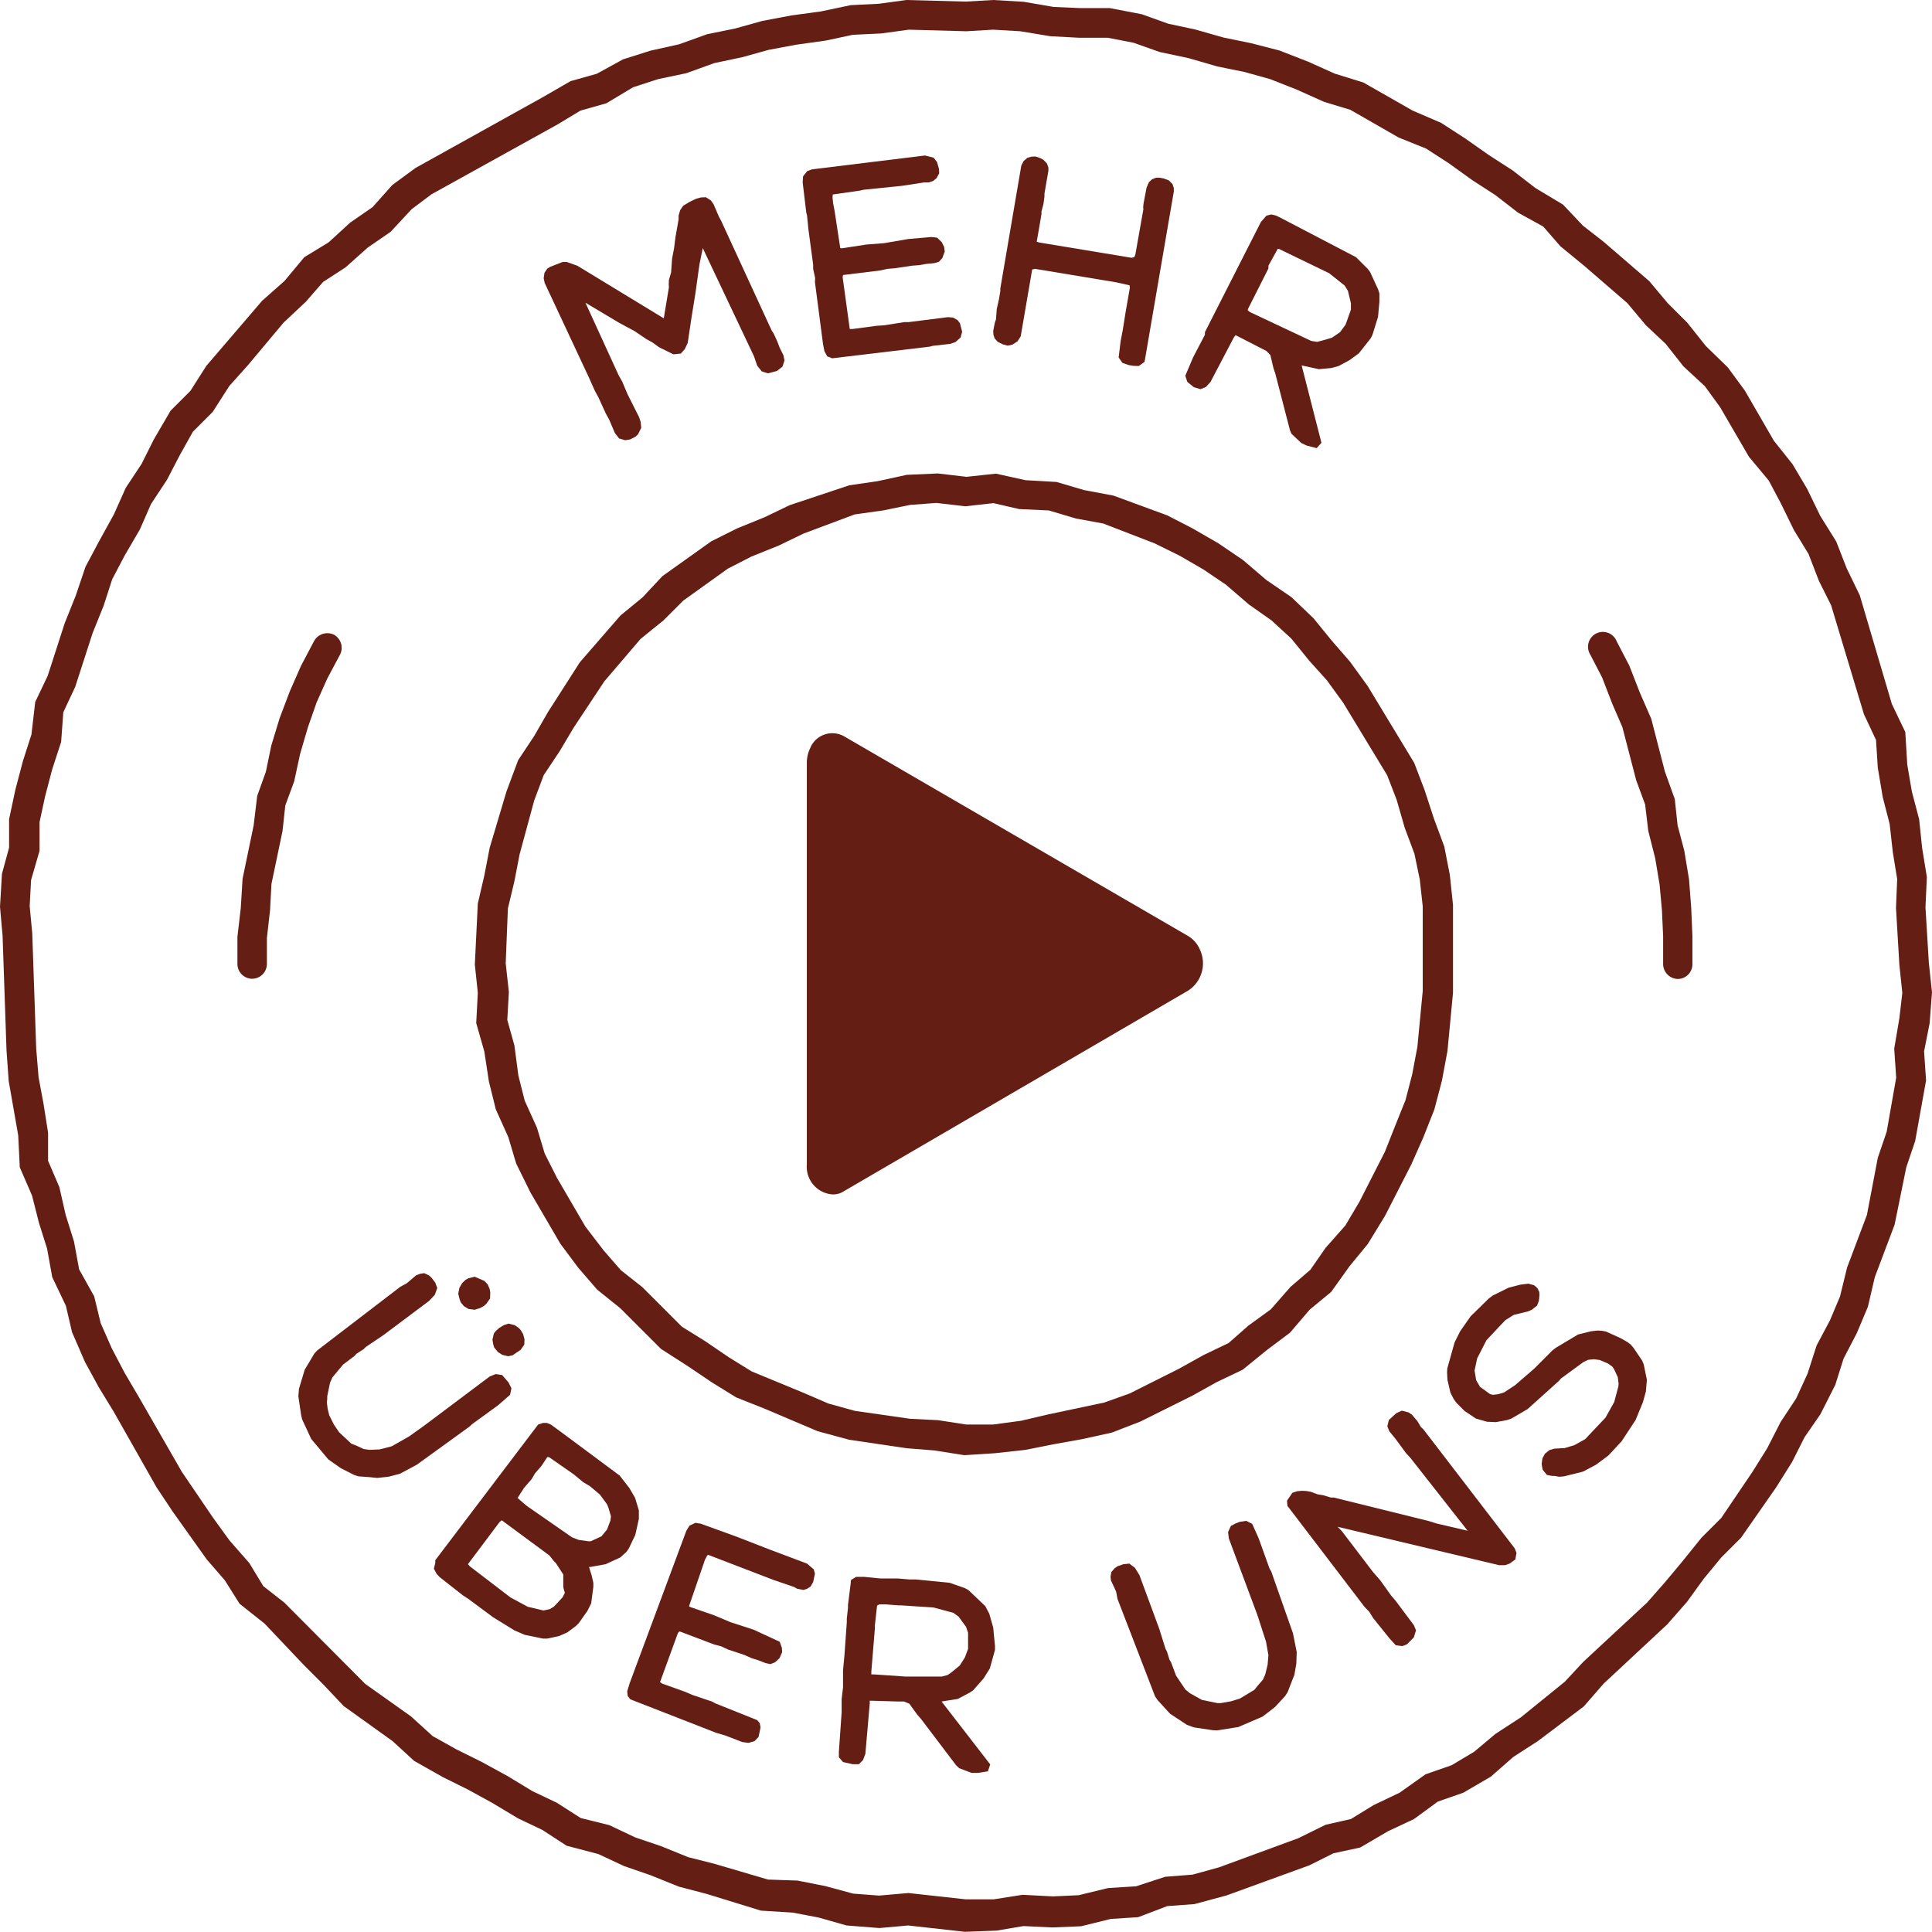 <svg xmlns="http://www.w3.org/2000/svg" width="97.65" height="97.64" viewBox="0 0 97.65 97.64"><path d="M29.77,19.09l.3.67.17.31.38.83.17.31.29.68.21.27.31.09.25-.04.27-.14.13-.12.16-.33-.03-.3-.08-.24-.58-1.15-.27-.64-.18-.32L29.59,15.3l1.71,1.02.78.42.59.4.31.17.33.24.73.36.37-.04.2-.22.15-.32.19-1.27.2-1.24.2-1.44.17-.84,2.59,5.47.16.47.23.29.31.1.46-.12.28-.22.1-.31-.05-.26-.19-.38-.13-.34-.18-.39-.09-.13-2.57-5.58-.1-.18-.27-.63-.14-.2-.25-.16-.25.01-.23.06-.34.16-.33.2-.15.22-.08.27v.19l-.16.91-.07.56-.1.52-.05.7-.11.38-.01.22.01.15-.26,1.57-4.37-2.66-.54-.19h-.2l-.64.25-.14.09-.14.21-.04.27.05.24Z" fill="#641e14"/><path d="M40.79,10.89l.07.7.24,1.79v.21l.1.46-.01.21.41,3.14.07.35.14.26.25.1L47,17.52l.14-.04.89-.1.26-.09.26-.23.08-.29-.11-.43-.12-.16-.23-.13-.26-.02-1.98.25h-.22l-1.01.16-.42.03-1.2.16h-.13l-.36-2.62.02-.11,1.88-.23.35-.08.37-.03.88-.13.39-.03.33-.06.41-.04.24-.07.17-.19.12-.33-.03-.23-.12-.24-.24-.23-.29-.03-1.16.1-1.22.21-.9.07-1.24.19-.08-.01-.29-1.9-.07-.36-.03-.29.01-.16,1.4-.2.16-.04,1.96-.2,1.1-.17h.23l.22-.07L47.34,9l.13-.24-.01-.22-.1-.35-.17-.22-.44-.11-5.71.7-.24.09-.21.26-.02.31.18,1.51Z" fill="#641e14"/><path d="M50.27,17.1l.16.18.27.13.23.06.24-.05.26-.17.16-.25.58-3.38.15-.03,4.1.68.67.15.02.11-.22,1.26-.14.88-.11.58-.1.82.19.27.31.11.24.04.28.01.29-.21,1.48-8.62V9.51l-.07-.21-.18-.18-.26-.1-.22-.04h-.16l-.21.08-.16.15-.12.28-.15.79-.02.19.01.11-.41,2.31-.05.1-.13.04-4.66-.77-.13-.04-.01-.01.14-.8.1-.59v-.13l.1-.38.05-.37V9.79l.2-1.16V8.47l-.07-.2-.19-.2-.18-.09-.21-.07-.22.01-.2.06-.19.17-.11.22-1.06,6.21v.13l-.07.42-.11.49-.04.52-.06.18-.08.41.01.18Z" fill="#641e14"/><path d="M60.34,19.57l.34.1.27-.11.23-.25,1.18-2.25.09-.12h0l1.56.8.2.21.15.64.1.3.74,2.86.08.18.49.46.27.13.51.13.24-.27-1-3.91.87.19.64-.06.36-.1.54-.29.48-.35.6-.76.09-.18.28-.9.07-.77v-.42l-.06-.19-.41-.89-.12-.16L68.54,13l-3.83-2-.23-.11-.23-.05-.24.06-.28.32L60.9,16.79v.13l-.6,1.15-.39.92.1.31Zm3.77-6v-.14l.47-.85h.06l2.54,1.23.78.62.17.27.15.63v.32l-.27.76-.28.38-.41.28-.48.14-.27.07-.3-.05-3.1-1.46-.1-.08v-.06Z" fill="#641e14"/><path d="M23.29,65.83l.16.19.23.14.31.04.26-.08.19-.1.14-.12.19-.27.01-.31-.03-.17-.1-.23-.17-.18-.49-.21-.32.08-.14.08-.17.16-.14.24-.06.3.07.28Z" fill="#641e14"/><path d="M25.17,68.34l.22.14.3.07.22-.05.41-.28.18-.26.01-.27-.07-.26-.12-.2-.1-.11-.2-.14-.32-.08-.24.08-.23.14-.16.14-.11.14-.07.31.04.24.05.16Z" fill="#641e14"/><path d="M23.85,71.99l1.32-.96.61-.53.07-.33-.15-.3-.32-.37-.33-.05-.31.13-3.29,2.47-.77.55-.88.5-.62.16-.5.02-.3-.04-.36-.17-.26-.1-.62-.58-.26-.38-.24-.48-.08-.33-.04-.32.02-.18v-.13l.14-.68.12-.27.54-.65.57-.43.1-.11.37-.24.11-.11.89-.6,2.31-1.73.29-.31.12-.34-.1-.27-.19-.25-.13-.12-.24-.11-.2.03-.21.08-.47.4-.33.18-4.19,3.21-.15.16-.49.82-.29.97-.03.38.14.94.05.22.46.99.86,1.03.64.45.67.34.22.07.56.04.38.04.57-.06.58-.15.86-.46,2.68-1.94Z" fill="#641e14"/><path d="M32.11,77.58l.18-.81v-.43l-.19-.63-.29-.5-.49-.63-2.69-2L27.84,72l-.2-.08h-.19L27.2,72,22,78.86V79l-.07.29.14.26.16.17,1.16.91.29.19,1.24.92,1.07.66.53.23.92.19h.22l.6-.13.41-.18.43-.32.16-.16.43-.61.19-.38.11-.84V80l-.09-.39-.13-.41h.07l.77-.14.74-.34.31-.28.12-.17Zm-3.56,2.93-.12.23L28,81.2l-.21.13-.32.07-.8-.19-.87-.47-2.05-1.57-.1-.11,1.6-2.13.11-.09h0l2.41,1.78.23.29.1.1.37.57v.65Zm2.3-3.65-.17.45-.28.34-.54.25h-.13l-.49-.07-.33-.13-2.29-1.59-.27-.23-.19-.17h0l.33-.51.38-.44.17-.29.33-.38.29-.44h.09l1.25.87.47.39.35.21.5.42.36.49.07.17.13.44Z" fill="#641e14"/><path d="M40.79,79.03l-1.86-.7-1.7-.66-1.82-.66-.26-.04-.3.14-.16.26-2.87,7.72-.12.4.03.24.13.16,4.33,1.69.5.15.83.32.32.04.3-.09.2-.21.1-.48-.04-.22-.13-.15-2.1-.84-.19-.1L35,85.67l-.37-.16-1.15-.41-.12-.08.9-2.47.04-.06.06-.03,1.74.66.35.09.34.16.84.28.36.16.32.1.39.15.24.05.23-.09.23-.21.13-.3-.01-.22-.11-.31-1.32-.61-1.17-.38-.83-.35-1.19-.41-.06-.03-.01-.03.8-2.33.12-.23.05-.02,3.28,1.26,1.05.36.16.09.32.06.17-.05.19-.12.13-.23.09-.42-.06-.22Z" fill="#641e14"/><path d="M50,81.56l-.2-.38-.85-.81-.18-.1L48,80l-1.72-.17h-.34l-.57-.05h-.89l-.79-.08h-.42l-.26.16L43,80l-.14,1.12v.14l-.06.56V82l-.12,1.68-.07.74v.86l-.07.6v.66l-.14,2v.28l.21.24.49.11h.31l.21-.21.12-.32.22-2.54v-.14h.07L45.4,86h.29l.27.11.39.54.2.23,1.78,2.35.15.14.63.24h.31l.51-.08.12-.35L47.59,86l.82-.13.62-.33.16-.11.52-.59.32-.51.26-.94v-.2l-.09-.93Zm-1.23,2.21-.26.41-.4.33-.21.15-.3.08H45.78l-1.61-.11h-.13v-.14l.18-2.19v-.15l.11-1,.12-.06h.31l.64.05h.15l1.64.11,1,.27.26.19.38.52.1.3v.81Z" fill="#641e14"/><path d="M64.25,79.42l-.08-.13-.55-1.53-.33-.74-.3-.15-.33.05-.21.08-.24.13-.14.31.04.32,1.44,3.86.44,1.36.12.68-.04.48-.12.49-.12.27-.26.3-.17.21-.73.44-.45.14-.52.09h-.17l-.78-.16-.61-.34-.23-.19-.47-.7-.25-.67-.08-.13-.13-.42-.07-.13-.32-1.02-1-2.71-.23-.37-.28-.21-.3.03-.29.1-.15.1-.17.2-.04.23.02.19.26.56.07.37,1.9,4.93.12.18.64.7.85.56.36.13.94.14.23.01,1.07-.17,1.23-.53.62-.48.51-.55.13-.2.2-.52.14-.35.1-.57.02-.59-.19-.95Z" fill="#641e14"/><path d="M71.94,72.24l-.12-.11-.18-.3-.28-.33-.16-.11-.35-.09-.28.13-.37.34-.08.32.1.25.31.38.53.72.23.25,2.89,3.68L72.6,77l-.38-.12-4.81-1.19h-.15l-.36-.11-.3-.05-.35-.13-.23-.04-.21-.01-.24.02-.25.08-.27.4.02.26,3.9,5.11.24.25.2.32.82,1.02.32.35.33.04.23-.09.35-.35.11-.36-.11-.26-.92-1.23-.23-.27-.55-.77-.36-.41L67.83,77.4l-.22-.23h0l8.16,1.94h.3l.23-.08.29-.21.06-.33-.09-.23Z" fill="#641e14"/><path d="M83,68.77l-.44-.65-.13-.15-.16-.13-.37-.21-.73-.33-.22-.04-.22-.01-.33.04-.64.16-1.12.67-.16.12-.93.93-.97.84-.56.37-.3.09-.27.03-.14-.04-.5-.36-.2-.34-.08-.49.13-.61.47-.92.95-1.01.43-.27.73-.18.18-.08.27-.21.09-.24.03-.29-.01-.16-.09-.19-.17-.15-.29-.08-.4.05-.59.15-.81.4-.2.15-.92.9-.53.76-.28.56-.37,1.32-.01.2.02.37.15.65.17.33.13.18.42.42.57.38.56.16.45.02.58-.11.2-.07.82-.48,1.59-1.43.09-.11,1.13-.83.25-.12.29-.03.3.04.42.18.22.16.08.12.19.41.04.32-.01.14-.21.79-.44.79-1.03,1.09-.54.3-.49.15-.53.03-.24.07-.23.18-.13.24-.04.29.05.28.22.27.28.05h.12l.21.04.25-.02.96-.24.66-.35.62-.46.67-.72.71-1.08.37-.9.15-.54.05-.59-.16-.78Z" fill="#641e14"/><path d="M57.64,71.85l2.63-1.31,1.22-.68,1.32-.63,1.23-1,1.16-.87,1-1.17,1.08-.89.93-1.3.92-1.12L70,61.46l1.33-2.6.6-1.35.57-1.44.38-1.45.28-1.5.28-2.94V45.74l-.16-1.52L73,42.79l-.53-1.43L72,39.92l-.52-1.36-2.35-3.88-.89-1.23-.93-1.07-.92-1.13-1.12-1.07L64,29.31l-1.17-1-1.25-.85-1.3-.75L59,26.05l-2.72-1-1.49-.28-1.39-.41-1.57-.09-1.49-.33-1.49.16-1.45-.17L45.83,24l-1.47.32-1.44.21-3,1-1.27.61-1.4.57-1.3.65-2.47,1.76-1,1.07-1.12.92-2.05,2.36L27.69,36,27,37.2l-.81,1.22L25.6,40l-.85,2.85-.27,1.4-.33,1.42L24,48.75l.15,1.43-.08,1.53.41,1.44.23,1.51.35,1.41.63,1.4.4,1.34.72,1.46,1.51,2.59.91,1.22.95,1.1,1.18.95,2.05,2.05,1.34.86,1.23.83,1.23.76,1.46.58,2.66,1.13,1.59.43,2.91.43,1.39.11,1.52.24,1.56-.1,1.54-.17,1.4-.28,1.45-.26,1.5-.33Zm-4.71-.35-1.32.31L50.2,72H48.83l-1.42-.22L46,71.71l-2.79-.4-1.34-.37-1.3-.56L38,69.32l-1.15-.71-1.22-.83-1.16-.72-2-2-1.09-.86-.87-1L29.59,62l-1.44-2.47-.62-1.23L27.14,57l-.62-1.37-.32-1.27L26,52.84l-.36-1.29.08-1.41-.16-1.45.11-2.77L26,44.54l.26-1.35L27,40.46l.48-1.28.8-1.2L29,36.77l1.55-2.34,1.83-2.14,1.15-.93,1-1,2.26-1.62,1.19-.61,1.39-.56,1.24-.6L43.2,26l1.43-.2L46,25.52l1.33-.1,1.46.17,1.42-.16,1.3.3,1.5.07,1.38.41,1.37.25,2.59,1,1.26.62,1.21.7,1.14.77,1.16,1,1.15.81,1,.92.9,1.11.9,1,.82,1.13,2.22,3.66.48,1.24L71,41.84l.49,1.31.27,1.3.15,1.36v4.28l-.27,2.82-.26,1.38-.34,1.31-.53,1.32L70,58.21l-1.29,2.53L68,61.94l-1,1.13-.77,1.11-1,.86-1,1.14L63.1,67l-1,.88-1.27.61-1.24.69L57.1,70.43l-1.29.46Z" fill="#641e14"/><path d="M97.65,50.16l-.16-1.5-.17-2.8.07-1.53-.24-1.48L97,41.41,96.63,40l-.23-1.35L96.3,37l-.68-1.42L94,30.09l-.66-1.36-.53-1.36L92,26.07l-.66-1.36-.74-1.25-.94-1.18-1.47-2.54-.86-1.17-1.11-1.08-.93-1.17-1-1-.93-1.11-2.32-2L80,11.4l-1-1.06L77.6,9.5l-1.15-.89-1.18-.76L74.06,7l-1.22-.79L71.4,5.59,68.91,4.17l-1.45-.45L66.1,3.11l-1.44-.56-1.44-.37L61.85,1.9l-1.44-.41L59.05,1.2,57.71.72,56.1.41H54.61L53.25.35,51.74.09,50.2,0,48.81.08l-3-.08L44.42.19,43,.26,41.48.58,40,.78l-1.48.28-1.36.38-1.42.29-1.42.51-1.44.32L31.49,3l-1.33.73-1.32.37-1.42.82L21,8.49l-1.17.86-1,1.12-1.13.78-1.09,1L15.38,13l-1,1.2-1.13,1-2.82,3.29-.81,1.27-1,1-.85,1.46-.61,1.22-.8,1.21-.61,1.36L5,27.37l-.68,1.28L3.83,30.1l-.56,1.4-.86,2.66-.63,1.32-.19,1.64-.43,1.34L.78,39.9.46,41.4v1.44L.1,44.16,0,45.83l.13,1.46.2,5.82.11,1.53.48,2.74L1,59l.62,1.43.35,1.38.41,1.3.26,1.44L3.33,66l.31,1.33.65,1.5L5,70.13l.74,1.21,2.17,3.83.81,1.22,1.73,2.43.91,1.05.75,1.19,1.26,1,2,2.11,1,1,1,1.06L19.84,88l1.09,1,1.45.82,1.27.63,1.24.68,1.3.78,1.22.58,1.23.8,1.6.42,1.31.61,1.33.46,1.44.58,1.38.36,2.76.85,1.61.1,1.31.25,1.41.4,1.66.13,1.45-.13,2.87.32,1.6-.06,1.36-.23,1.45.07,1.46-.06,1.5-.37,1.39-.09L59,96.34l1.37-.1L62,95.8l4.18-1.52,1.22-.61,1.35-.29,1.4-.82,1.32-.62,1.2-.88,1.29-.45,1.39-.81,1.14-1,1.24-.8,2.32-1.75,1-1.15,3.22-3,1-1.14.84-1.16L87,78.72l1-1,1.77-2.54.81-1.29.63-1.25.8-1.16L92.76,70l.42-1.33.67-1.29.56-1.33.35-1.5,1-2.65.59-2.9.45-1.33.55-3.06-.1-1.47.28-1.42ZM96,51.47,95.74,53l.1,1.47-.48,2.73-.45,1.32-.55,2.89-1,2.65L93,65.53l-.51,1.21L91.82,68l-.46,1.43-.58,1.26L90,71.87l-.68,1.33-.75,1.2L87,76.72l-1,1-1,1.24L84.13,80l-.88,1-3.23,3-.93,1-2.22,1.8-1.29.84-1.07.9-1.14.68-1.32.46-1.31.93-1.32.63-1.14.7L67,92.23l-1.38.68-4,1.47-1.34.37-1.39.11-1.47.48L56,95.43l-1.48.36-1.3.06-1.54-.08L50.22,96h-1.4l-2.91-.32-1.48.13-1.31-.1-1.4-.38-1.42-.28L38.82,95l-2.72-.8-1.31-.33-1.38-.56-1.3-.44-1.31-.62-1.45-.36-1.2-.77-1.24-.59-1.27-.77-1.3-.71-1.27-.63-1.2-.67-1.1-1-2.31-1.64L14.37,81l-1.06-.83L12.6,79l-1-1.14-.84-1.16L9.19,74.39,7,70.58l-.7-1.19-.65-1.24-.56-1.27-.33-1.36L4,64.16l-.26-1.41-.42-1.34L3,60l-.57-1.33V57.25L2.2,55.79l-.25-1.34L1.83,53l-.2-5.83L1.5,45.8l.07-1.32L2,43V41.55l.28-1.3.36-1.37.45-1.38L3.2,36l.6-1.28L4.68,32l.56-1.39.43-1.33.63-1.2.77-1.32.56-1.28.81-1.23L9.09,23l.66-1.18,1-1,.84-1.31.94-1.05,1.8-2.15,1.13-1.06.87-1,1.14-.74,1.12-1,1.15-.79,1.07-1.15,1-.75,6.37-3.53,1.16-.7,1.31-.37L32,4.41,33.26,4l1.43-.3,1.41-.51,1.42-.3,1.33-.37,1.39-.26,1.5-.21,1.36-.29,1.45-.07,1.38-.19,2.91.08L50.2,1.5l1.37.08,1.51.25,1.49.08H56l1.29.25,1.33.47,1.46.31,1.45.42,1.38.28L64.2,4l1.32.52,1.41.63,1.32.4,2.44,1.4,1.39.56,1.13.73,1.21.87,1.16.75,1.15.89,1.27.7.87,1,1.22,1,2.16,1.87.94,1.12,1,.94.9,1.14,1.08,1,.77,1.06,1.46,2.51,1,1.2.6,1.13.67,1.37L91.41,28l.52,1.35.62,1.24,1.66,5.51.61,1.3.09,1.4.25,1.49.35,1.36.16,1.43.22,1.35-.06,1.46L96,48.76l.15,1.43Z" fill="#641e14"/><path d="M60.65,48a1.48,1.48,0,0,0-.58-.68l-17.4-10.1A1.21,1.21,0,0,0,41,37.7l-.09.2a1.7,1.7,0,0,0-.13.67V58.86a1.4,1.4,0,0,0,1.3,1.51,1,1,0,0,0,.57-.16l17.4-10.14a1.64,1.64,0,0,0,.6-2.07Z" fill="#641e14"/><path d="M15.56,36.77,16,35.51l.54-1.21.65-1.22a.76.76,0,0,0-.31-1,.77.77,0,0,0-1,.31l-.67,1.27-.57,1.3-.51,1.35-.42,1.38L13.44,39,13,40.23l-.18,1.49-.56,2.7-.09,1.47L12,47.35v1.38a.75.75,0,0,0,.75.74h0a.75.75,0,0,0,.74-.76v-1.3L13.65,46l.07-1.32L14.28,42l.14-1.29.45-1.22.3-1.39Z" fill="#641e14"/><path d="M85.37,44.45,85.13,43l-.34-1.29-.14-1.32L84.15,39l-.69-2.67L82.88,35l-.53-1.36-.64-1.23a.75.75,0,1,0-1.33.68l.6,1.16.51,1.32L82,36.75l.7,2.69.45,1.22L83.31,42l.35,1.38.22,1.32L84,46l.06,1.32v1.39a.76.76,0,0,0,.73.77h0a.74.74,0,0,0,.75-.73V47.31l-.06-1.42Z" fill="#641e14"/></svg>